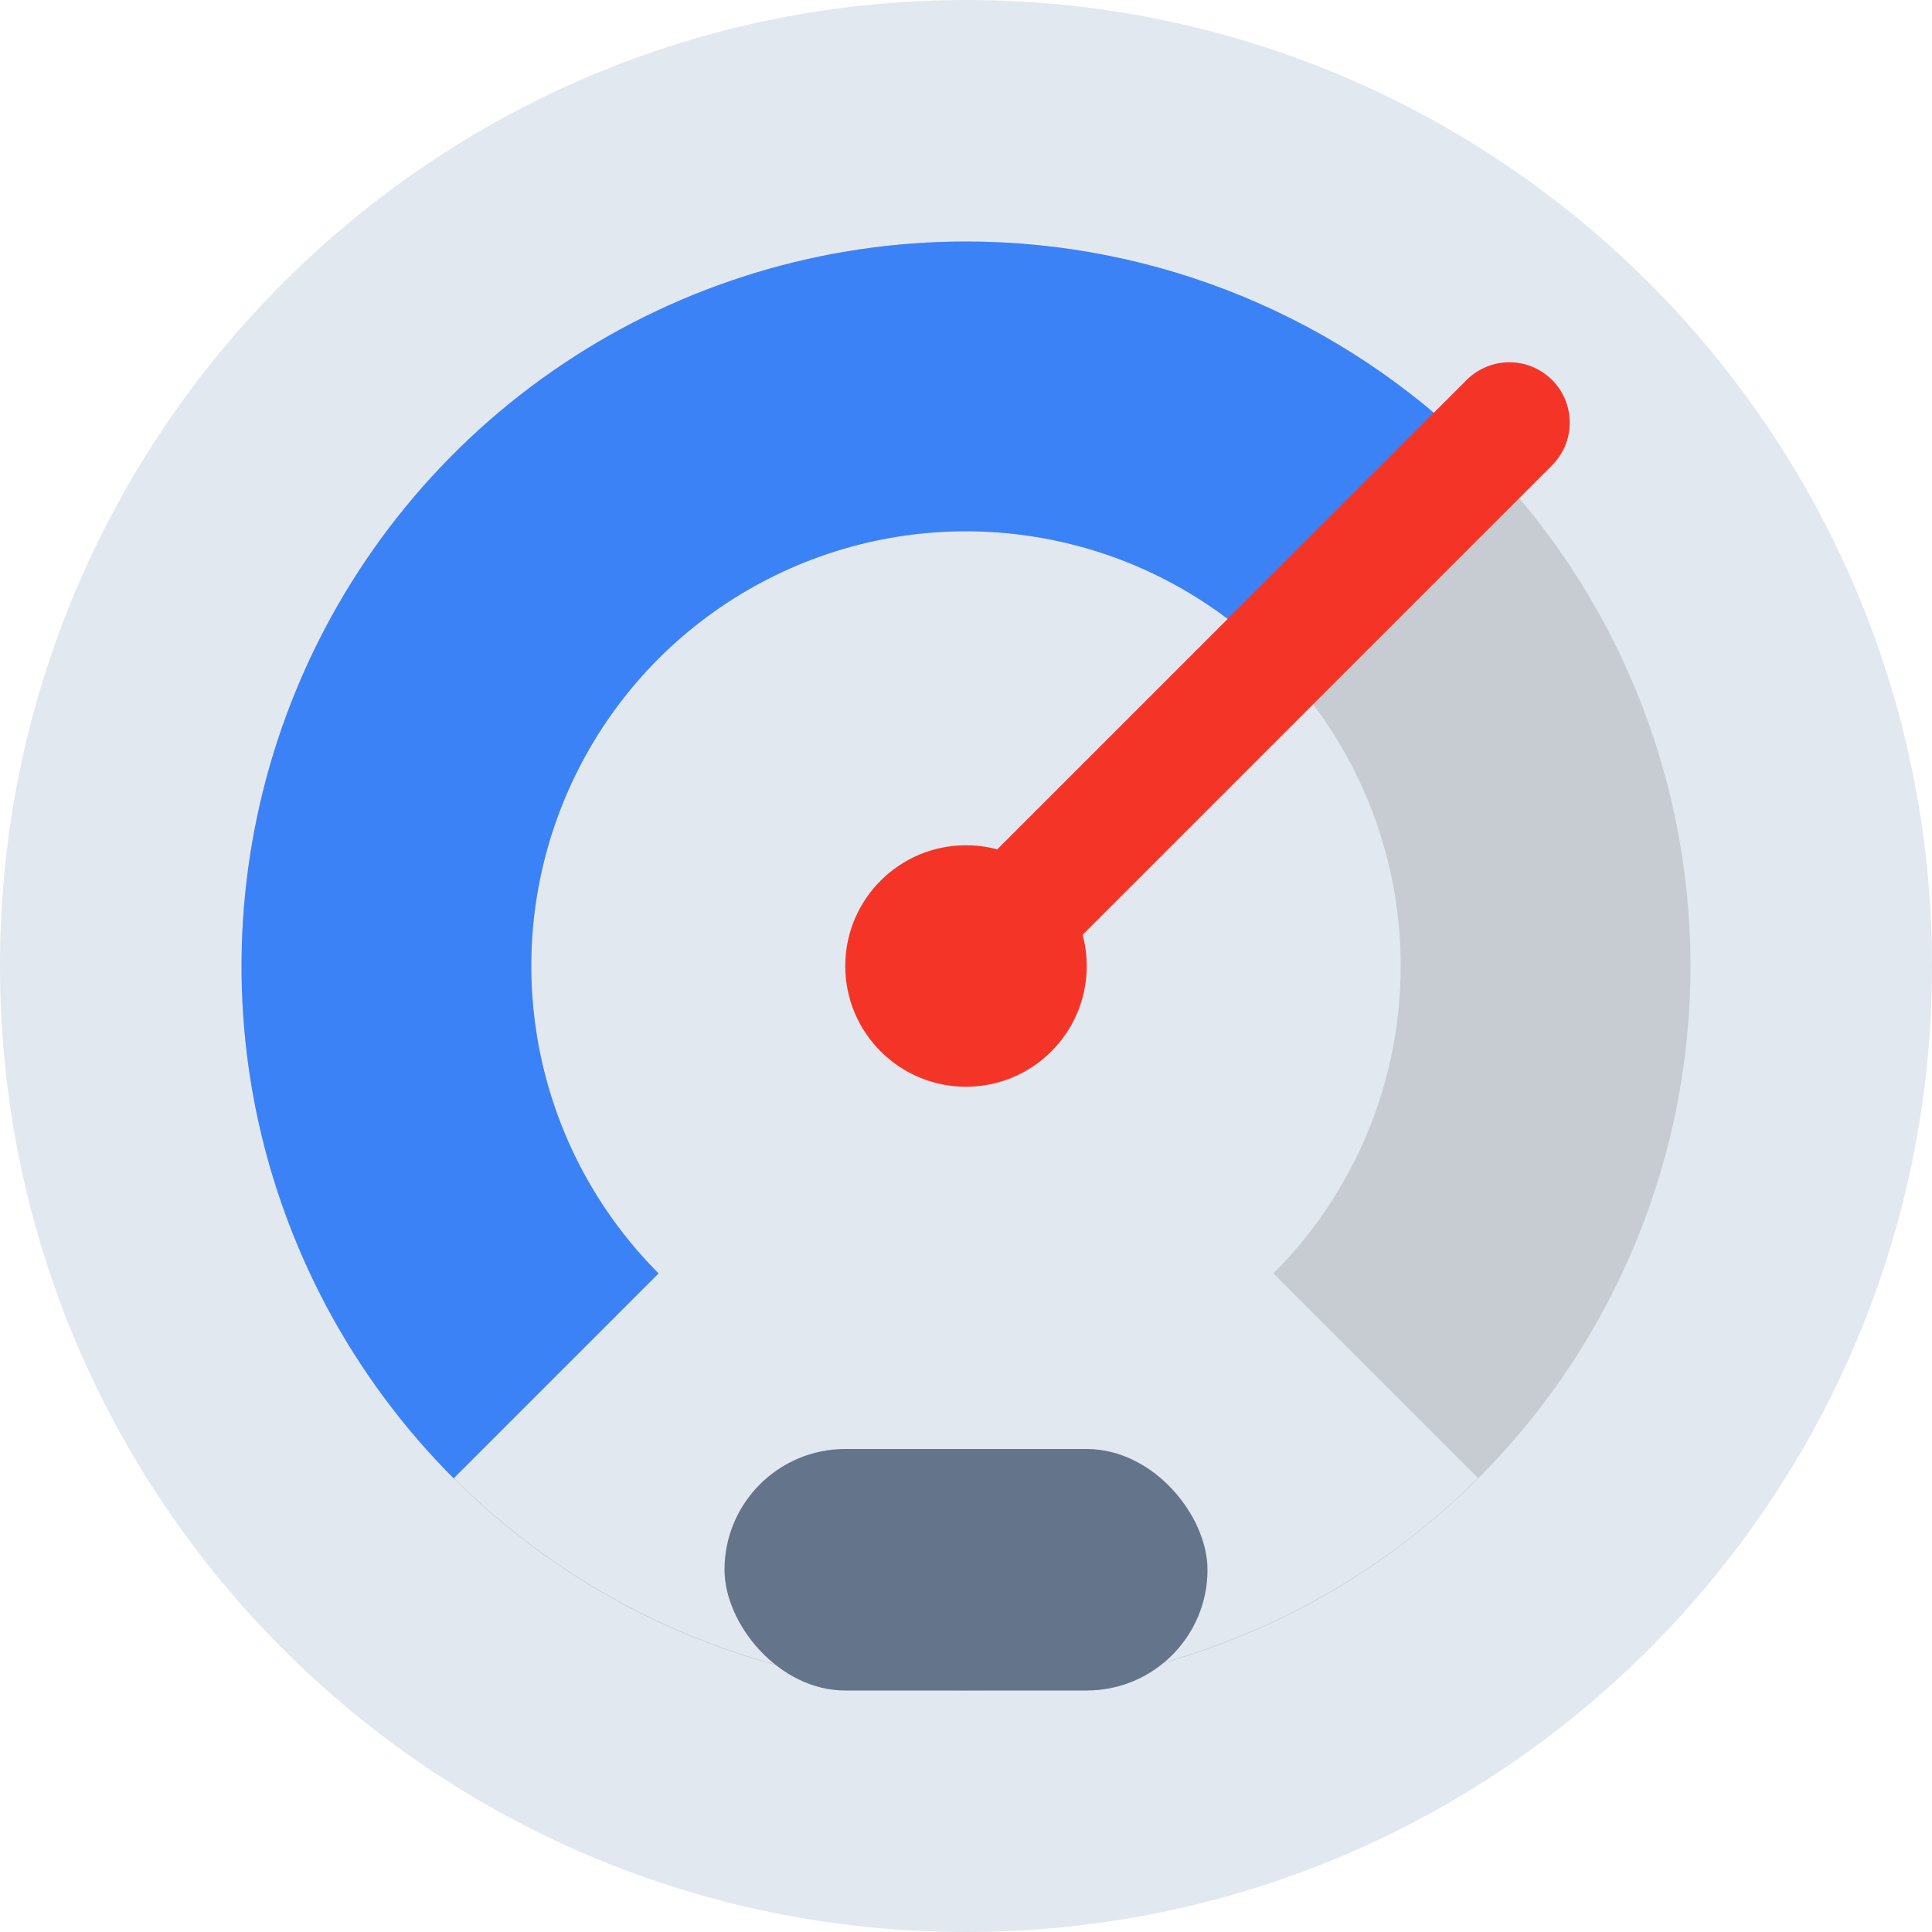 <svg width="16" height="16" viewBox="0 0 16 16" fill="none" xmlns="http://www.w3.org/2000/svg">
<path d="M8 16C12.418 16 16 12.418 16 8C16 3.582 12.418 0 8 0C3.582 0 0 3.582 0 8C0 12.418 3.582 16 8 16Z" fill="#E2E8F0"/>
<path fill-rule="evenodd" clip-rule="evenodd" d="M4.667 3.011C5.653 2.352 6.813 2 8 2C9.591 2 11.117 2.632 12.243 3.757C13.368 4.883 14 6.409 14 8C14 9.187 13.648 10.347 12.989 11.333C12.329 12.32 11.393 13.089 10.296 13.543C9.2 13.997 7.993 14.116 6.829 13.885C5.666 13.653 4.596 13.082 3.757 12.243C2.918 11.403 2.347 10.334 2.115 9.171C1.884 8.007 2.003 6.8 2.457 5.704C2.911 4.608 3.68 3.67 4.667 3.011ZM5.454 10.546C5.122 10.213 4.856 9.817 4.674 9.378C4.402 8.72 4.33 7.996 4.469 7.298C4.608 6.599 4.951 5.958 5.454 5.454C5.958 4.951 6.599 4.608 7.298 4.469C7.996 4.33 8.72 4.402 9.378 4.674C10.036 4.947 10.598 5.408 10.993 6C11.389 6.592 11.6 7.288 11.6 8C11.6 8.955 11.221 9.87 10.546 10.546L12.24 12.24C11.115 13.364 9.59 13.995 8 13.995C6.41 13.995 4.885 13.364 3.76 12.24L5.454 10.546Z" fill="#C7CCD3"/>
<path fill-rule="evenodd" clip-rule="evenodd" d="M4.667 3.011C5.653 2.352 6.813 2 8 2C9.591 2 11.117 2.632 12.243 3.757C12.243 3.757 12.243 3.757 12.243 3.757L10.546 5.454C10.213 5.122 9.817 4.856 9.378 4.674C8.72 4.402 7.996 4.33 7.298 4.469C6.599 4.608 5.958 4.951 5.454 5.454C4.951 5.958 4.608 6.599 4.469 7.298C4.33 7.996 4.402 8.72 4.674 9.378C4.856 9.817 5.122 10.213 5.454 10.546L3.757 12.243C3.757 12.243 3.757 12.243 3.757 12.243C2.918 11.403 2.347 10.334 2.115 9.171C1.884 8.007 2.003 6.8 2.457 5.704C2.911 4.608 3.68 3.67 4.667 3.011Z" fill="#3B82F6"/>
<path d="M8 8L12.5 3.5" stroke="#F53428" stroke-miterlimit="10" stroke-linecap="round"/>
<path d="M8 9C8.552 9 9 8.552 9 8C9 7.448 8.552 7 8 7C7.448 7 7 7.448 7 8C7 8.552 7.448 9 8 9Z" fill="#F53428"/>
<rect x="6" y="12" width="4" height="2" rx="1" fill="#64748B"/>
</svg>
